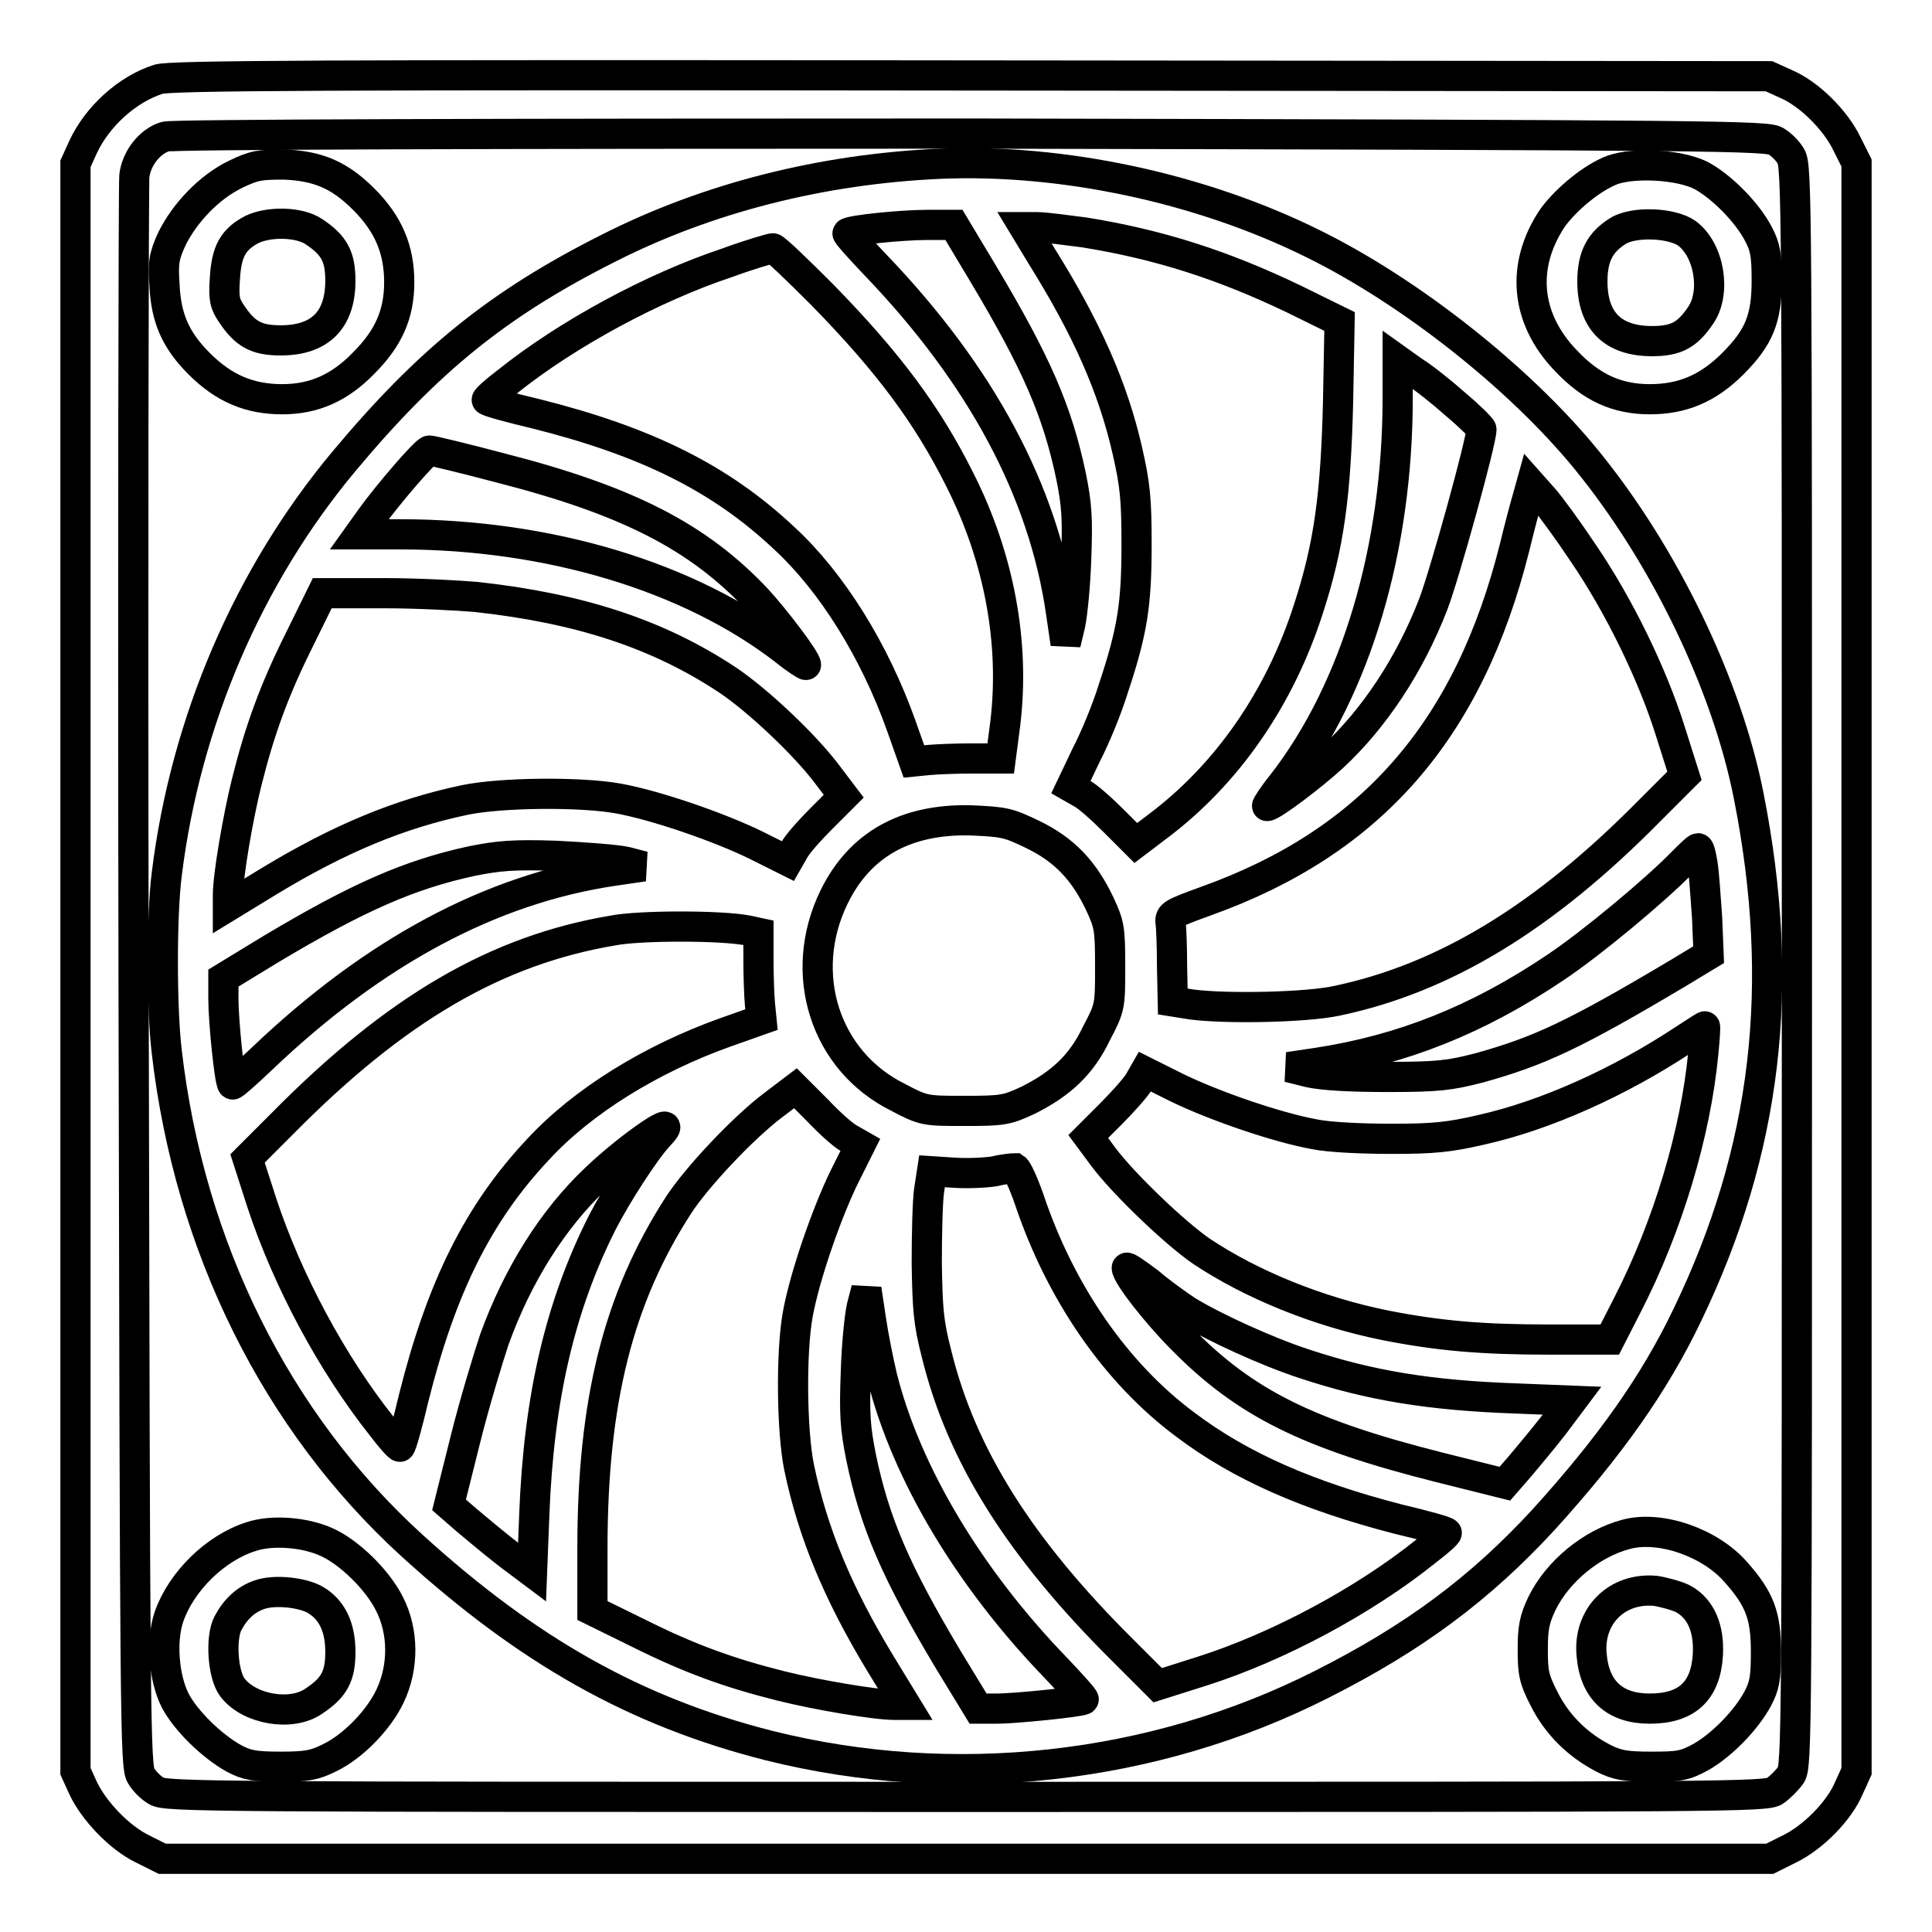 <?xml version="1.0" encoding="utf-8"?>
<!-- Svg Vector Icons : http://www.onlinewebfonts.com/icon -->
<!DOCTYPE svg PUBLIC "-//W3C//DTD SVG 1.1//EN" "http://www.w3.org/Graphics/SVG/1.1/DTD/svg11.dtd">
<svg version="1.1" xmlns="http://www.w3.org/2000/svg" xmlns:xlink="http://www.w3.org/1999/xlink" x="0px" y="0px" viewBox="0 0 256 256" enable-background="new 0 0 256 256" xml:space="preserve">
<g><g><g><path stroke-width="4" fill-opacity="0" stroke="#000000"  d="M21,10.5c-4.1,1.3-8.1,4.9-10,9l-1,2.2v106.5v106.5l1,2.2c1.4,3,4.8,6.6,7.9,8.1l2.6,1.3H128h106.5l2.6-1.3c3.1-1.5,6.6-5,7.9-8.1l1-2.2V128.1V21.6l-1.3-2.6c-1.5-3.1-5-6.6-8.1-7.9l-2.2-1L128.7,10C42.6,9.9,22.6,10,21,10.5z M235.3,18.7c0.7,0.4,1.6,1.3,2,2c0.8,1.2,0.8,6.7,0.8,107.3c0,101.7,0,106-0.8,107.2c-0.5,0.7-1.4,1.6-2.1,2.1c-1.2,0.8-5.5,0.8-107.2,0.8c-100.5,0-106.1,0-107.3-0.8c-0.7-0.4-1.6-1.3-2-2c-0.8-1.2-0.8-6.8-1-105.7c-0.1-57.4,0-105.3,0.1-106.3c0.3-2.4,2.1-4.6,4.1-5.2c0.9-0.3,43.7-0.4,106.8-0.4C228.5,17.9,234.1,18,235.3,18.7z"/><path stroke-width="4" fill-opacity="0" stroke="#000000"  d="M124.5,21.7c-15.6,0.7-30.7,4.5-43.9,11.2c-14.5,7.3-23.8,14.8-35,28.2c-12.7,15.2-21,34.5-23.5,54.7c-0.7,5.4-0.7,17.8,0,23.6c3,25.8,14.5,49,32.5,65.4c15.4,14,29.6,22,47.3,26.5c24.4,6.1,50.9,3.2,73.2-8.1c12.3-6.2,21-12.7,29.4-21.8c8.8-9.7,14.7-18,19.1-27.2c10.5-21.8,13.1-43.6,8.1-68.8c-2.9-14.7-11.2-31.9-21.5-44.5c-8.9-10.9-23.4-22.3-36.2-28.6C159.1,24.9,140.7,21,124.5,21.7z M130.3,36.3c7.1,11.9,9.8,18.2,11.6,26.7c0.8,3.9,0.9,5.8,0.7,11c-0.1,3.4-0.5,7.4-0.8,8.8l-0.6,2.5l-0.6-4.1C138.3,65.1,130,49.7,116,35.1c-2.1-2.2-3.8-4.1-3.7-4.2c0.4-0.4,7.1-1.1,10.6-1.1l3.5,0L130.3,36.3z M143.7,30.8c9.9,1.6,18.3,4.3,27.7,8.8l6.1,3l-0.2,10.7c-0.3,12.3-1.2,19-3.9,27.3c-3.8,11.9-10.8,22-20,28.9l-2.9,2.2l-2.9-2.9c-1.6-1.6-3.5-3.3-4.3-3.7l-1.4-0.8l2-4.2c1.2-2.3,2.8-6.2,3.6-8.8c2.6-7.8,3.1-11.3,3.1-19.2c0-6-0.2-7.9-1.2-12.3c-1.9-8.4-5.4-16.3-11.4-25.9l-2.3-3.8h1.7C138.5,30.1,141.3,30.5,143.7,30.8z M108.9,39c8.9,9.1,14,16,18.3,24.6c5.2,10.3,7.3,21.6,6,32.3l-0.6,4.6h-3.7c-2.1,0-4.7,0.1-5.8,0.2l-2,0.2l-1.7-4.8c-3.5-9.8-9.1-18.9-15.5-24.8c-8.4-7.9-18.2-12.8-33-16.5c-3.4-0.8-6.3-1.6-6.4-1.8c-0.1-0.1,1.1-1.2,2.7-2.4c8-6.4,19.3-12.5,29.2-15.8c3-1.1,5.8-1.9,6-1.9C102.7,32.9,105.6,35.7,108.9,39z M192.9,53.6c1.9,1.6,3.4,3.1,3.4,3.3c0,1.6-4.9,19.3-6.4,23.2c-3.1,8-7.8,15.1-13.3,20.2c-2.6,2.4-8,6.5-8.7,6.5c-0.1,0,0.7-1.3,2-2.9c9.8-12.6,15.3-31.2,15.3-51.2v-5l2.1,1.5C188.6,50,191.1,52,192.9,53.6z M66.3,62c16.8,4.3,26.2,9.1,34,17.4c2.4,2.6,6.5,8,6.5,8.7c0,0.1-1.3-0.7-2.9-2C91.3,76.4,72.7,70.8,53,70.8h-5.4l1.5-2.1c2.3-3.2,7.3-9,7.8-9C57.2,59.7,61.4,60.7,66.3,62z M209.8,73.3c4.7,6.9,9.1,15.9,11.5,23.5l1.9,6l-4.6,4.6c-14,14.2-27.2,22.2-41.4,25.2c-4.1,0.9-14.7,1.1-19.3,0.5l-2.5-0.4l-0.1-4.7c0-2.6-0.1-5.2-0.2-5.8c-0.1-1,0.3-1.2,4.7-2.8c21.8-7.8,34.8-22.5,40.9-46.9c0.6-2.5,1.4-5.5,1.7-6.5l0.5-1.8l1.6,1.8C205.4,67,207.8,70.3,209.8,73.3z M63.1,79.1c13.7,1.5,24.1,4.9,33.3,11c3.9,2.6,10.2,8.5,13.2,12.5l2.2,2.9l-2.9,2.9c-1.6,1.6-3.3,3.5-3.7,4.3l-0.8,1.4l-4.2-2.1c-4.9-2.4-13.3-5.3-18.3-6.2c-5-0.9-15.5-0.8-20.3,0.2c-8.6,1.8-16.6,5.1-26,10.8l-5.4,3.3v-1.5c0-2.5,1.3-10.2,2.5-15c1.7-6.8,3.6-12.1,7-18.9l3-6.1h8.2C55.3,78.6,60.8,78.9,63.1,79.1z M136.9,110.6c4.1,2,6.7,4.7,8.8,9.1c1.3,2.8,1.4,3.3,1.4,8.4c0,5.2,0,5.4-1.8,8.8c-2,4.2-4.7,6.7-9.1,8.9c-2.8,1.3-3.3,1.4-8.4,1.4c-5.2,0-5.4,0-8.8-1.8c-9.7-4.8-13.4-16.4-8.5-26.5c3.4-7,9.5-10.4,18.1-10.2C133.1,108.9,133.6,109,136.9,110.6z M225.6,114.5c0.2,1.2,0.4,4.4,0.6,7.1l0.2,4.9l-3.8,2.3c-14.1,8.4-18.7,10.5-26.6,12.7c-3.9,1-5.4,1.2-12.1,1.2c-5,0-8.5-0.2-10.4-0.6l-2.8-0.7l4-0.6c11-1.7,21-5.6,31.4-12.6c4.8-3.2,13.3-10.3,16.8-13.9c1-1,1.9-1.9,2.1-1.9C225.2,112.4,225.4,113.3,225.6,114.5z M83,114.2l2.3,0.6l-4.1,0.6c-16.1,2.4-31.6,10.7-46.4,24.8c-2.1,2-3.9,3.6-4,3.5c-0.4-0.4-1.2-8.5-1.2-11.3l0-2.8l6.4-3.9c11.4-6.8,18.2-9.8,26.5-11.6c3.5-0.7,5.5-0.9,11.2-0.7C77.6,113.6,81.7,113.9,83,114.2z M99.1,123.3l1.4,0.3v3.7c0,2.1,0.1,4.7,0.2,5.8l0.2,2l-4.8,1.7c-9.8,3.5-18.9,9.1-24.8,15.5c-7.9,8.4-12.8,18.2-16.5,33c-0.8,3.4-1.6,6.3-1.8,6.4c-0.1,0.1-1.2-1.1-2.4-2.7c-6.6-8.3-12.5-19.3-15.9-29.6l-1.9-5.9l4.6-4.6c15.1-15.3,28.4-23,43.8-25.6C84.7,122.6,95.7,122.6,99.1,123.3z M225.7,139.5c-1,10.6-4.7,23-10.1,33.5l-2.3,4.5h-8c-9,0-14.7-0.5-21.8-1.9c-8.9-1.8-17.7-5.4-24.3-9.8c-3.5-2.4-10.3-8.9-13-12.5l-2-2.7l2.9-2.9c1.6-1.6,3.3-3.5,3.8-4.3l0.8-1.4l4.2,2.1c4.9,2.4,13.3,5.3,18.3,6.2c1.9,0.4,6.4,0.6,10.2,0.6c5.5,0,7.6-0.2,11.9-1.2c8.5-1.9,18.3-6.3,26.9-12c1.4-0.9,2.6-1.7,2.7-1.7C226,135.9,225.9,137.5,225.7,139.5z M112.6,150.9l1.4,0.8l-2.1,4.2c-2.4,4.9-5.3,13.3-6.2,18.3c-0.9,5-0.8,15.5,0.2,20.3c1.8,8.6,5.1,16.6,10.8,26l3.3,5.4h-1.5c-2.5,0-10.2-1.3-15-2.5c-6.8-1.7-12.1-3.6-18.9-7l-6.1-3v-8.2c0-19.5,3.4-33.1,11.4-45.5c2.4-3.7,8.6-10.3,12.6-13.3l2.9-2.2l2.9,2.9C109.9,148.8,111.8,150.5,112.6,150.9z M87.3,150.5c-1.8,1.9-5.6,7.8-7.5,11.5c-5.6,11.1-8.4,23.2-9,38.6l-0.3,7.7l-3.2-2.4c-1.8-1.4-4.2-3.4-5.5-4.5l-2.3-2l2.2-8.8c1.2-4.8,3-10.7,3.8-13.1c3.1-8.6,7.8-16,13.4-21.3C83.6,151.7,90.6,147,87.3,150.5z M136.4,159c4.1,12.2,11.4,22.9,20.7,29.8c7.3,5.5,16.2,9.4,28.2,12.5c3.4,0.8,6.3,1.6,6.4,1.8c0.1,0.1-1.1,1.2-2.7,2.4c-8.2,6.6-19.6,12.7-29.6,15.9l-6,1.9l-4.6-4.6c-13.6-13.5-21.4-25.8-24.7-39.3c-1.1-4.2-1.2-6.1-1.3-12c0-3.8,0.1-8.1,0.3-9.6l0.4-2.6l3.1,0.2c1.7,0.1,4,0,5.2-0.2c1.2-0.3,2.4-0.4,2.7-0.4C134.8,155,135.6,156.7,136.4,159z M157.3,173.7c3.6,2.2,10.6,5.4,15.5,7c8.7,2.9,16.7,4.2,28,4.6l7.5,0.3l-2.4,3.2c-1.4,1.8-3.4,4.2-4.5,5.5l-2,2.3l-8.8-2.2c-17.4-4.4-25.6-8.5-33.9-16.9c-3.4-3.4-7.4-8.5-7.4-9.5c0-0.2,1.3,0.7,2.9,1.9C153.7,171.2,156.1,172.9,157.3,173.7z M116.9,182.5c3.2,12.7,11.5,26.6,23,38.5c2.1,2.2,3.8,4.1,3.7,4.2c-0.3,0.3-9,1.2-11.6,1.2l-2.4,0l-3.9-6.4c-7-11.7-9.8-18.2-11.6-26.9c-0.8-4-0.9-5.8-0.7-11.2c0.1-3.6,0.5-7.5,0.8-8.8l0.6-2.3l0.6,4C115.7,176.9,116.4,180.4,116.9,182.5z"/><path stroke-width="4" fill-opacity="0" stroke="#000000"  d="M31.2,23.1c-3.5,1.7-6.7,5.1-8.4,8.5c-1.1,2.4-1.2,3.2-1,6.2c0.2,4.4,1.5,7.3,4.6,10.4c3.3,3.3,6.7,4.7,11,4.7c4.2,0,7.6-1.5,10.8-4.8c3.3-3.3,4.7-6.5,4.7-10.7c0-4.3-1.4-7.7-4.7-11c-3.2-3.2-6-4.4-10.5-4.6C34.4,21.8,33.7,21.9,31.2,23.1z M41.6,30.7c2.7,1.8,3.5,3.3,3.5,6.5c0,5.2-2.7,7.9-7.9,7.9c-3.2,0-4.7-0.8-6.5-3.5c-0.9-1.3-1.1-2-0.9-4.7c0.2-3.6,1.1-5.2,3.6-6.5C35.7,29.3,39.7,29.4,41.6,30.7z"/><path stroke-width="4" fill-opacity="0" stroke="#000000"  d="M213.7,22.5c-2.7,1-6.2,3.9-8,6.4c-4.2,6.3-3.6,13.3,1.8,18.9c3.3,3.5,6.7,5.1,11.1,5.1c4.3,0,7.7-1.4,11-4.7c3.5-3.5,4.5-6,4.5-11c0-3.5-0.2-4.5-1.1-6.2c-1.5-2.9-5-6.4-7.7-7.8C222.4,21.8,216.6,21.5,213.7,22.5z M223.5,30.9c3,2.2,3.9,7.8,1.9,10.8c-1.8,2.7-3.3,3.5-6.5,3.5c-5.2,0-7.9-2.7-7.9-7.9c0-3.3,1-5.2,3.4-6.7C216.5,29.3,221.5,29.5,223.5,30.9z"/><path stroke-width="4" fill-opacity="0" stroke="#000000"  d="M33.3,203.6c-4.8,1.5-9.3,6-10.9,10.6c-1.1,3.2-0.7,8.1,0.8,11.1c1.4,2.7,4.9,6.1,7.8,7.7c1.7,0.9,2.7,1.1,6.2,1.1c3.5,0,4.5-0.2,6.5-1.2c3.1-1.5,6.5-5,8-8.2c1.8-3.8,1.8-8.5-0.1-12.2c-1.6-3.2-5.4-6.9-8.4-8.2C40.3,203,36,202.7,33.3,203.6z M41.8,212c2.2,1.3,3.3,3.6,3.3,6.9c0,3.2-0.8,4.7-3.5,6.5c-3,2.1-8.6,1.1-10.8-1.8c-1.3-1.7-1.6-6.6-0.6-8.5c1-1.9,2.4-3.2,4.2-3.8C36.4,210.6,40.1,211,41.8,212z"/><path stroke-width="4" fill-opacity="0" stroke="#000000"  d="M215.5,203.3c-4.6,1.2-9.1,4.9-11.2,9.2c-1,2.1-1.2,3.3-1.2,6c0,3,0.1,3.9,1.5,6.6c1.7,3.4,4.4,6.1,7.9,7.9c1.8,0.9,2.9,1.1,6.3,1.1c3.7,0,4.4-0.1,6.6-1.3c2.8-1.6,6-4.9,7.5-7.7c0.9-1.7,1.1-2.7,1.1-6.2c0-4.8-0.8-7-4-10.6C226.6,204.4,220,202.1,215.5,203.3z M223.1,211.9c2.3,1.3,3.4,3.9,3.2,7.4c-0.3,4.8-2.8,7.1-7.7,7.1c-4.6,0-7.3-2.4-7.7-7.1c-0.5-5.1,3.3-9,8.5-8.5C220.6,211,222.4,211.5,223.1,211.9z"/></g></g></g>
</svg>